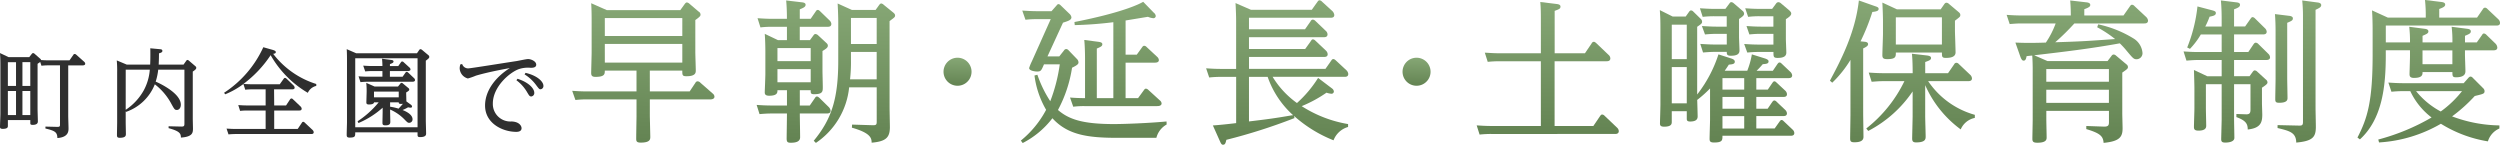 <svg xmlns="http://www.w3.org/2000/svg" xmlns:xlink="http://www.w3.org/1999/xlink" width="323.326" height="18.716" viewBox="0 0 323.326 18.716"><defs><linearGradient id="a" x1="1.615" y1="1" x2="1.636" y2="-0.117" gradientUnits="objectBoundingBox"><stop offset="0" stop-color="#648453"/><stop offset="1" stop-color="#8bac7a"/></linearGradient></defs><g transform="translate(-18.677 -1349.966)"><g transform="translate(18.677 1356.073)"><path d="M378.112,95.191c0,.251.038,1.369.038,1.594,0,.377-.377.441-.678.441s-.3-.113-.3-.277V96.6h-2.9v.741c0,.162,0,.4-.678.4-.34,0-.34-.163-.34-.262,0-.264.051-1.444.051-1.683v-6.2c0-.842-.012-1.017-.051-1.657l1.118.528h2.661l.314-.4c.075-.1.139-.126.189-.126a.341.341,0,0,1,.2.1l.7.616c.113.1.113.137.126.187.4.025.652.038,1.054.038h2.625l.489-.7a.213.213,0,0,1,.188-.126.334.334,0,0,1,.189.088l1.029.917a.385.385,0,0,1,.139.251c0,.225-.3.225-.389.225h-1.809v6.515c0,.251.039,1.395.039,1.62,0,.352,0,1.155-1.443,1.256-.013-.778-.34-.942-1.544-1.231v-.25l1.519.038c.339.011.364-.088.364-.3V89.529h-1.456a7.388,7.388,0,0,0-.941.05l-.163-.489c-.075.062-.163.113-.339.239Zm-3.841-3h1.054V89.116h-1.054Zm0,3.766h1.054V92.844h-1.054Zm2.9-6.842h-1.017V92.19h1.017Zm0,3.728h-1.017v3.114h1.017Z" transform="translate(-373.253 -87.183)" fill="#2f2f2f"/><path d="M394.055,87.427c.188.013.351.038.351.227,0,.113-.051.213-.44.313,0,.6-.013.879-.038,1.457h3.214l.339-.478a.239.239,0,0,1,.176-.126.369.369,0,0,1,.188.1l.791.678c.088.075.151.126.151.239s-.038.214-.451.489v6.064c0,.2.025,1.091.025,1.267,0,.541,0,1.1-1.556,1.206-.026-.465-.038-.8-1.595-1.219V97.4l1.633.038c.351.012.414-.076.414-.377v-6.98h-3.389a7.936,7.936,0,0,1-.327,1.544c.351.15,3.251,1.455,3.251,2.987,0,.39-.213.678-.515.678-.276,0-.326-.088-.778-.917a7.843,7.843,0,0,0-2.071-2.4,6.176,6.176,0,0,1-3.716,3.566l-.051-.076V96.88c0,.239.025,1.281.025,1.494s0,.515-.79.515c-.314,0-.364-.113-.364-.364s.025-1.393.025-1.62v-6.49a14.328,14.328,0,0,0-.05-1.532l1.293.541h3.026c.013-.34.026-.616.026-1.231,0-.5,0-.691-.013-.879Zm-4.394,7.846A7.258,7.258,0,0,0,392,92.749a6.65,6.65,0,0,0,.779-2.673h-3.114Z" transform="translate(-373.405 -87.176)" fill="#2f2f2f"/><path d="M409.008,94.707h1.532l.515-.778a.237.237,0,0,1,.188-.126.282.282,0,0,1,.188.1l.98.93a.469.469,0,0,1,.15.288c0,.239-.226.239-.326.239h-3.227v2.385h3.038l.54-.8a.214.214,0,0,1,.176-.126.279.279,0,0,1,.187.1l1.03.967a.447.447,0,0,1,.139.276c0,.239-.226.239-.314.239h-9.729a9.784,9.784,0,0,0-.979.049l-.251-.752c.364.025.766.049,1.268.049H407.9V95.36h-2.31a8.32,8.32,0,0,0-.992.05l-.238-.753c.351.026.752.05,1.267.05H407.9V92.624h-1.657a7.621,7.621,0,0,0-.979.049l-.239-.741a10.419,10.419,0,0,1-2.359,1.332l-.139-.2a13.908,13.908,0,0,0,5.072-5.888l1.2.339c.4.114.415.227.415.289,0,.188-.189.2-.34.226a11.194,11.194,0,0,0,5.574,3.9v.251a1.577,1.577,0,0,0-1.092.892,13.259,13.259,0,0,1-4.809-4.871,14.814,14.814,0,0,1-3.515,3.716c.239.025.7.049,1.255.049h3.439l.5-.7c.062-.1.126-.126.175-.126a.341.341,0,0,1,.2.1l.9.866a.465.465,0,0,1,.15.289c0,.227-.239.227-.327.227h-2.334Z" transform="translate(-373.545 -87.175)" fill="#2f2f2f"/><path d="M419.761,87.956h7.872l.276-.4a.236.236,0,0,1,.175-.126.38.38,0,0,1,.2.088l.791.665a.311.311,0,0,1,.15.239c0,.139-.075.214-.451.5v7.746c0,.239.038,1.394.038,1.656,0,.163,0,.478-.791.478-.315,0-.315-.139-.315-.364v-.25h-8.059c0,.514,0,.677-.74.677-.351,0-.364-.176-.364-.377,0-.313.038-1.367.038-1.619V88.884c0-.238,0-1.017-.038-1.456Zm7.946.653h-8.06v8.925h8.06Zm-.9,5.975a.356.356,0,0,1,.188.264c0,.126-.114.15-.214.15a2.2,2.2,0,0,1-.3-.05,4.881,4.881,0,0,1-.716.351c1.08.427,1.293.891,1.293,1.193a.44.44,0,0,1-.427.463c-.188,0-.239-.05-.678-.5a5.874,5.874,0,0,0-1.795-1.219v.276c0,.2.025,1.106.025,1.293s0,.478-.627.478c-.314,0-.389-.088-.389-.34,0-.227.025-1.218.025-1.419V95a11.189,11.189,0,0,1-3.127,1.983l-.113-.227a12.069,12.069,0,0,0,2.725-2.447h-.6c-.025.276-.552.276-.665.276-.263,0-.326-.113-.326-.251s.038-1.267.038-1.494c0-.088,0-.54-.051-1.053l1.079.476h3.026l.314-.389a.165.165,0,0,1,.139-.087.282.282,0,0,1,.175.075l.69.577a.283.283,0,0,1,.139.214c0,.1-.062.175-.4.376,0,.188.026.992.026,1.155Zm-2.524-5.762c.113.012.314.038.314.2s-.139.214-.464.34v.25h1.079l.34-.477c.038-.05.075-.113.162-.113a.277.277,0,0,1,.2.1l.729.665a.361.361,0,0,1,.15.251c0,.189-.2.226-.376.226H424.13v.729h1.644l.351-.5c.051-.075.1-.126.175-.126a.306.306,0,0,1,.2.1l.742.7a.382.382,0,0,1,.138.251c0,.226-.276.226-.364.226h-5.75c-.439,0-.765.038-.941.05l-.251-.753c.364.026.753.05,1.255.05h1.834v-.729h-1.281a7.364,7.364,0,0,0-.942.05l-.263-.752c.363.025.765.051,1.268.051h1.218c0-.213-.013-.6-.051-.943Zm-2.21,4.833h3.2v-.741h-3.2Zm2.084,1.218a6.686,6.686,0,0,1,1.092.25c.3-.326.464-.5.565-.628-.464.05-.541-.013-.541-.188h-1.117Z" transform="translate(-373.704 -87.178)" fill="#2f2f2f"/><path d="M433.623,89.363a.8.8,0,0,0,.791.564c.3,0,5.247-.8,6.226-.942.239-.038,1.281-.264,1.507-.264.376,0,1.054.277,1.054.73,0,.4-.5.4-.716.4a3.729,3.729,0,0,0-1.507.163c-1.192.414-3.389,2.272-3.389,4.469a2.267,2.267,0,0,0,2.423,2.31c1.043.038,1.293.616,1.293.866,0,.364-.327.477-.678.477-1.782,0-4.042-1.1-4.042-3.4,0-2.034,1.481-3.765,3.2-4.845-.1.013-2.725.476-4.394.979a8.352,8.352,0,0,1-1.03.363A1.42,1.42,0,0,1,433.3,89.9a1.792,1.792,0,0,1,.088-.49Zm7.156,1.907c1.569.5,2.171,1.332,2.171,1.8a.446.446,0,0,1-.376.489c-.226,0-.276-.1-.515-.489a5.105,5.105,0,0,0-1.419-1.607Zm1.042-.765c1.607.377,2.31,1.18,2.31,1.67a.416.416,0,0,1-.352.452c-.175,0-.188,0-.628-.591a5.33,5.33,0,0,0-1.456-1.331Z" transform="translate(-373.851 -87.19)" fill="#2f2f2f"/></g><g transform="translate(92.68 1349.966)"><path d="M458.042,92.834h5.149l.752-1.13a.321.321,0,0,1,.277-.178.542.542,0,0,1,.376.2l1.584,1.386a.541.541,0,0,1,.218.4c0,.357-.475.357-.594.357h-7.763v2.079c0,.278.059,2.633.059,2.733,0,.337,0,.772-1.248.772-.574,0-.574-.238-.574-.554,0-.436.04-2.753.04-2.813V93.864h-6.436a12.3,12.3,0,0,0-1.466.079L448,92.755c.555.04,1.189.079,2,.079h6.317V90.14h-4.1c0,.436,0,.812-1.208.812-.455,0-.554-.177-.554-.515,0-.178.059-2.377.059-2.633V83.962c0-.773,0-1.625-.059-2.535l2.02.892h9.507l.574-.793c.119-.158.2-.2.277-.2a.6.6,0,0,1,.317.157l1.208,1.031a.449.449,0,0,1,.238.376c0,.138,0,.238-.673.712v4.139c0,.377.059,2.04.059,2.377,0,.277,0,.752-1.208.752-.536,0-.536-.158-.536-.733h-4.2Zm-5.823-7.17H462.24V83.347H452.218Zm0,3.446H462.24V86.695H452.218Z" transform="translate(-448 -81.01)" fill="url(#a)"/><path d="M478.985,86.2l.455-.614c.079-.119.158-.178.257-.178a.577.577,0,0,1,.317.139l1.07.99c.177.158.218.257.218.376,0,.238-.178.376-.694.693v2.535c0,.277.04,1.783.04,2.12,0,.574,0,.931-1.129.931-.436,0-.436-.158-.436-.516h-1.406v1.98h1.287l.653-.949c.079-.12.139-.218.278-.218.078,0,.157.04.316.177l1.229,1.209a.809.809,0,0,1,.218.455c0,.356-.356.356-.515.356h-3.466c0,.5.04,2.634.04,3.07,0,.515-.436.713-1.208.713-.436,0-.535-.119-.535-.574,0-.139.04-2.694.04-3.209h-2c-.436,0-.871.02-1.545.08l-.376-1.189c.554.04,1.188.078,2,.078h1.922v-1.98h-1.229c0,.3,0,.714-1.069.714-.535,0-.574-.238-.574-.456,0-.1.079-2,.079-2.317V87.7c0-.474-.02-1.564-.079-2.317l1.7.812h1.169V84.474h-1.862a12.19,12.19,0,0,0-1.564.078l-.376-1.188c.614.04,1.208.079,2,.079h1.8c0-.672-.02-1.6-.1-2.376l2.02.238c.218.021.495.079.495.317,0,.278-.277.4-.752.594v1.228h1.406l.653-.95c.1-.158.159-.2.277-.2.079,0,.139.021.3.179l1.228,1.188a.713.713,0,0,1,.218.435c0,.377-.337.377-.5.377h-3.584V86.2Zm-4.2,2.714h4.3V87.227h-4.3Zm0,2.733h4.3v-1.7h-4.3Zm4.694,7.566c2.3-2.792,3.169-5.407,3.169-10.358V83.86c0-.4-.02-1.307-.079-2.4l1.841.832h3.07l.455-.634c.119-.158.2-.2.277-.2a.55.55,0,0,1,.3.158l1.268,1.03c.158.139.218.239.218.357,0,.217-.079.257-.713.733v11.15c0,.416.04,2.2.04,2.555,0,1.327-.476,1.861-2.357,2.02-.02-.535-.04-1.228-2.555-1.94l.02-.4,2.615.08c.535.019.574-.08.574-.5V92.3h-3.565a9.845,9.845,0,0,1-4.3,7.189Zm4.814-10.417a19.788,19.788,0,0,1-.12,2.476h3.446V87.722h-3.327Zm0-2.1h3.327V83.324h-3.327Z" transform="translate(-448.24 -81.008)" fill="url(#a)"/><path d="M503.529,90.371a1.812,1.812,0,1,1-1.823-1.823,1.813,1.813,0,0,1,1.823,1.823" transform="translate(-451.881 -81.082)" fill="url(#a)"/><path d="M531.411,97.111a2.732,2.732,0,0,0-1.328,1.724h-4.991c-3.8,0-6.456-.338-8.456-2.535a11.379,11.379,0,0,1-3.842,3.208l-.238-.317a12.91,12.91,0,0,0,3.268-3.98,11.719,11.719,0,0,1-1.506-4.436l.376-.1A15.2,15.2,0,0,0,516.36,94.1a21.341,21.341,0,0,0,1.228-4.773h-2.04c-.357.833-.4.932-.911.932-.2,0-1.01-.08-1.01-.455a6.155,6.155,0,0,1,.356-.871l2.436-5.447h-1.8a11.128,11.128,0,0,0-1.465.079l-.416-1.188c.614.04,1.228.079,2,.079h1.783l.614-.694c.139-.158.178-.217.277-.217.139,0,.238.1.357.217l1.049,1.011a.769.769,0,0,1,.277.475c0,.356-.416.475-1.089.693L516,88.3h1.525l.614-.772a.349.349,0,0,1,.3-.178.47.47,0,0,1,.3.178l1.07,1.109a.644.644,0,0,1,.2.436c0,.2-.1.337-.832.694a16.977,16.977,0,0,1-1.822,5.466c1.366,1.168,3.07,1.822,7.248,1.822,1.109,0,4.258-.1,6.794-.337Zm-3.7-3.407.752-1.03c.1-.139.158-.2.278-.2a.551.551,0,0,1,.3.158L530.54,94a.55.55,0,0,1,.218.376c0,.355-.455.355-.595.355h-9.386a11.168,11.168,0,0,0-1.447.079l-.416-1.188c.436.04,1.228.079,1.942.079V88.555c0-.515-.02-1.624-.1-2.377l1.841.239c.238.04.495.079.495.317s-.2.337-.713.554V93.7h2.138V83.881a49.623,49.623,0,0,1-4.991.376l-.04-.4c6.338-1.248,8.457-2.357,8.893-2.615l1.367,1.406a.637.637,0,0,1,.257.436.3.3,0,0,1-.338.277,2.279,2.279,0,0,1-.673-.178c-.495.079-.733.119-2.891.475V88.08h1.445l.673-.931c.1-.139.158-.218.3-.218a.445.445,0,0,1,.3.157l1.387,1.288a.633.633,0,0,1,.2.4c0,.336-.4.336-.574.336H526.1V93.7Z" transform="translate(-454.531 -81.009)" fill="url(#a)"/><path d="M553.078,92.475a.545.545,0,0,1,.2.356.3.3,0,0,1-.318.3,2.47,2.47,0,0,1-.634-.139,16.707,16.707,0,0,1-3.209,1.742,15.923,15.923,0,0,0,6,2.318v.376a2.846,2.846,0,0,0-1.882,1.723A17.08,17.08,0,0,1,548.127,96l.059.278a73.308,73.308,0,0,1-8.812,2.812c-.1.4-.14.634-.437.634-.178,0-.257-.157-.376-.416l-.931-2.079c.752-.041,2.338-.218,3.011-.3V90.95H538.7a13.056,13.056,0,0,0-1.544.079l-.4-1.188c.574.04,1.188.079,2,.079h1.882V83.681c0-.594-.04-1.643-.079-2.278l2,.872h7.863l.733-1.03c.059-.079.139-.2.257-.2a.481.481,0,0,1,.317.158l1.386,1.267a.867.867,0,0,1,.219.475c0,.356-.338.356-.475.356H542.3V84.79h7.249l.732-1.049a.329.329,0,0,1,.277-.2.538.538,0,0,1,.317.158l1.346,1.287a.659.659,0,0,1,.238.455c0,.376-.337.376-.495.376H542.3v1.526h7.269l.752-1.049c.059-.1.119-.2.257-.2a.515.515,0,0,1,.317.179l1.346,1.267a.71.71,0,0,1,.238.475c0,.356-.337.356-.475.356h-9.7v1.545h9.883l.752-1.069c.079-.12.139-.2.277-.2.1,0,.179.059.3.159l1.407,1.307a.785.785,0,0,1,.218.455c0,.376-.337.376-.475.376h-9.308a11.512,11.512,0,0,0,3.148,3.387,15.042,15.042,0,0,0,2.734-3.249ZM542.3,96.713c2.317-.277,3.387-.416,5.545-.792a.387.387,0,0,0,.159-.02,11.921,11.921,0,0,1-3.288-4.951H542.3Z" transform="translate(-454.772 -81.007)" fill="url(#a)"/><path d="M568.589,90.371a1.812,1.812,0,1,1-1.823-1.823,1.813,1.813,0,0,1,1.823,1.823" transform="translate(-457.576 -81.082)" fill="url(#a)"/><path d="M585.5,83.585c0-.653,0-1.6-.079-2.318l2.1.257c.157.02.515.059.515.338s-.179.337-.753.553V87.9H591.2l.871-1.286a.328.328,0,0,1,.277-.2c.079,0,.159.04.318.178l1.6,1.526a.625.625,0,0,1,.218.436c0,.376-.356.376-.495.376h-6.714v8.377h5.011l.872-1.286c.1-.139.157-.2.276-.2a.449.449,0,0,1,.3.158l1.624,1.545a.654.654,0,0,1,.218.435c0,.377-.356.377-.495.377H579.119a13.234,13.234,0,0,0-1.545.079l-.376-1.189c.614.04,1.208.079,2,.079h6.3V88.932h-5.327a13.676,13.676,0,0,0-1.544.078l-.377-1.188c.772.04,1.168.079,1.981.079H585.5Z" transform="translate(-460.221 -81.01)" fill="url(#a)"/><path d="M613.281,90.161a10.469,10.469,0,0,0,.594-2.12l1.644.515c.515.158.515.317.515.4,0,.3-.317.317-.752.356-.356.416-.515.574-.793.852h2.1l.594-.872c.079-.1.139-.2.277-.2.12,0,.2.079.3.178l1.11,1.049a.716.716,0,0,1,.218.436c0,.357-.337.357-.5.357H614.45V92.6h1.485l.594-.871c.079-.1.139-.2.257-.2s.2.079.3.177l1.13,1.05a.688.688,0,0,1,.2.436c0,.356-.336.356-.5.356H614.45v1.526h1.465l.594-.872c.079-.1.159-.2.277-.2a.468.468,0,0,1,.3.177l1.11,1.05a.707.707,0,0,1,.217.435c0,.357-.336.357-.5.357H614.45v1.6h2.376l.634-.892c.08-.1.14-.2.257-.2s.2.078.3.178l1.13,1.069a.62.62,0,0,1,.218.436c0,.356-.337.356-.5.356h-8.793c0,.574,0,.872-1.09.872-.515,0-.574-.179-.574-.476,0-.4.059-2.159.059-2.515v-4a15.135,15.135,0,0,1-1.663,1.485c.02.337.059,2.059.059,2.08,0,.238,0,.712-.97.712-.436,0-.436-.2-.436-.4v-.931h-1.941v1.365c0,.239,0,.635-.99.635-.5,0-.535-.219-.535-.416,0-.158.059-2.079.059-2.436V84.832c0-1.307-.02-1.624-.079-2.515l1.664.832h1.683l.436-.614c.1-.139.178-.178.257-.178a.412.412,0,0,1,.277.139l.97.95a.487.487,0,0,1,.178.376c0,.2-.059.257-.634.654V93.23a16.778,16.778,0,0,0,2.752-5.189l1.6.515c.238.079.515.178.515.436,0,.317-.356.337-.772.376-.238.376-.356.535-.535.793Zm-9.764-1.506h1.94V84.2h-1.94Zm0,5.723h1.94V89.684h-1.94Zm6.932-12.219.535-.714c.1-.139.158-.157.238-.157a.519.519,0,0,1,.3.138l1.129.971a.5.5,0,0,1,.218.376c0,.218-.158.356-.653.693v2.318c0,.257.059,1.485.059,1.762,0,.475-.376.673-1.109.673-.535,0-.535-.218-.535-.5h-1.485c-.734,0-1.249.058-1.585.079l-.356-1.109c1.208.079,1.624.079,2,.079h1.426V85.387H609.38a14.712,14.712,0,0,0-1.565.08l-.4-1.09c1.229.079,1.643.079,2.02.079h1.189V83.11h-1.544a13.807,13.807,0,0,0-1.565.079l-.356-1.109c1.208.079,1.625.079,2,.079ZM610.073,92.6h2.813V91.111h-2.813Zm0,2.476h2.813V93.547h-2.813Zm0,2.554h2.813v-1.6h-2.813Zm6.951-16.181a.37.37,0,0,1,.277-.157.532.532,0,0,1,.3.118l1.148.97c.059.08.217.2.217.376,0,.2-.138.377-.692.734v2.555c0,.277.058,1.525.058,1.762,0,.455-.317.693-1.129.693-.535,0-.535-.158-.535-.772h-1.841a14.4,14.4,0,0,0-1.545.079l-.4-1.109c.574.04,1.189.079,2,.079h1.782V85.387H615.1a12.9,12.9,0,0,0-1.544.08l-.376-1.09c.574.04,1.188.079,1.98.079h1.5V83.11h-1.723a11.633,11.633,0,0,0-1.545.079l-.376-1.109c.575.04,1.189.079,1.981.079h1.5Z" transform="translate(-461.309 -81.01)" fill="url(#a)"/><path d="M629.6,86.414c.14.02.376.079.376.3,0,.179-.119.317-.634.555v8.317c0,.5.039,2.694.039,3.129,0,.554-.535.693-1.188.693-.495,0-.535-.178-.535-.535,0-.238.04-2.793.04-2.971V88.752a14.429,14.429,0,0,1-2.356,2.95l-.3-.257c1.308-2.455,3.268-6.1,3.743-10.378l2.021.714c.356.119.535.177.535.375,0,.257-.257.337-.813.4a27.091,27.091,0,0,1-1.525,3.8Zm14.181,9.844a2.517,2.517,0,0,0-1.823,1.485,14.154,14.154,0,0,1-4.595-5.724v4c0,.416.059,2.258.059,2.633,0,.318,0,.773-1.228.773-.376,0-.515-.119-.515-.5,0-.278.059-2.633.059-2.912V92.832A15.61,15.61,0,0,1,630,97.941l-.256-.318a17.364,17.364,0,0,0,4.931-6.119h-2.694c-.515,0-.792.02-1.544.079l-.377-1.188c.615.04,1.209.079,2,.079h3.684c0-.653-.02-1.882-.1-2.515l1.9.217c.317.041.574.1.574.337s-.2.318-.752.516v1.445h2.951l.792-1.148a.335.335,0,0,1,.3-.2.446.446,0,0,1,.3.159l1.485,1.406a.708.708,0,0,1,.218.455c0,.356-.357.356-.5.356h-5.169a10.77,10.77,0,0,0,6.041,4.357Zm-4.416-14.043.455-.653c.079-.1.139-.2.3-.2a.461.461,0,0,1,.3.139l1.247,1.05c.158.138.238.218.238.4,0,.219-.079.258-.693.733v1.367c0,.178.079,2.356.079,2.732,0,.574-.594.714-1.248.714-.515,0-.515-.158-.515-.693h-5.961c0,.535,0,.851-1.109.851-.455,0-.634-.1-.634-.5,0-.436.079-2.357.079-2.753V83.7c0-.417-.02-1.148-.079-2.357l1.881.871Zm-5.8,4.556h5.961V83.246h-5.961Z" transform="translate(-462.38 -81.008)" fill="url(#a)"/><path d="M659.968,84.157A14.46,14.46,0,0,1,664.563,86a2.41,2.41,0,0,1,1.129,1.8.777.777,0,0,1-.752.87c-.376,0-.475-.119-1.287-1.088a10.712,10.712,0,0,0-.891-.971c-3.664.673-7.348,1.11-11.072,1.545l1.724.752h7.763l.515-.673a.348.348,0,0,1,.277-.179.512.512,0,0,1,.3.14l1.346,1.129a.437.437,0,0,1,.2.336c0,.219-.079.278-.733.734v5.248c0,.317.04,1.684.04,1.961,0,1.129-.4,1.683-2.456,1.881-.059-.872-.455-1.247-2.237-1.782v-.4l2.257.079c.634.021.673-.218.673-.614V95.346h-8.1v1.11c0,.376.04,2,.04,2.317,0,.238,0,.693-1.188.693-.516,0-.654-.119-.654-.5,0-.4.04-2.12.04-2.475V89.88c0-.376-.02-1.188-.059-1.683-.119,0-.634.059-.733.079-.059.337-.139.574-.376.574-.119,0-.257-.04-.436-.535l-.634-1.8c.594.02.891.04,1.861.04.792,0,1.426-.02,2.08-.04a11.3,11.3,0,0,0,1.267-2.475h-4.4c-.535,0-.792.019-1.546.079l-.395-1.188c.574.04,1.208.079,2,.079h6.3c0-.258,0-.991-.079-1.941l2.08.238c.2.021.515.079.515.337,0,.158-.059.3-.772.554v.813h5.07l.832-1.188c.1-.14.158-.2.277-.2a.442.442,0,0,1,.3.159l1.545,1.444a.769.769,0,0,1,.218.437c0,.376-.355.376-.475.376h-9.051a30.416,30.416,0,0,1-2.475,2.435c3.664-.118,4.06-.157,7.744-.416a15.061,15.061,0,0,0-2.318-1.525Zm1.386,5.783h-8.1v1.643h8.1Zm0,2.674h-8.1v1.7h8.1Z" transform="translate(-462.61 -81.008)" fill="url(#a)"/><path d="M677.015,83.365c0-.08,0-1.308-.1-2.3l1.94.238c.219.021.535.059.535.318,0,.277-.257.4-.771.593v2.22h1.426l.713-1.011c.079-.1.139-.2.257-.2a.484.484,0,0,1,.3.158l1.287,1.267a.707.707,0,0,1,.238.455c0,.357-.356.357-.495.357H678.62v2.276h1.841l.693-1.03c.119-.158.2-.177.277-.177a.489.489,0,0,1,.317.158l1.288,1.267a.691.691,0,0,1,.237.455c0,.356-.357.356-.5.356H678.62v2.1h2l.416-.574c.1-.12.158-.178.257-.178a.507.507,0,0,1,.3.138l1.148,1.05a.465.465,0,0,1,.2.355c0,.159-.08.278-.714.694v2c0,.219.04,1.267.04,1.486,0,1.01-.218,1.742-1.881,1.922,0-.694-.2-1.15-1.466-1.606v-.4l1.229.04c.475.02.594-.158.594-.614V91.9H678.62v4.516c0,.4.039,2.059.039,2.417,0,.614-1.03.614-1.188.614-.416,0-.515-.14-.515-.437,0-.158.059-2.4.059-2.515V91.9h-2.039v3.148c0,.337.04,1.882.04,2.2,0,.2,0,.653-.99.653-.437,0-.595-.119-.595-.455,0-.376.06-2.039.06-2.4V92.356c0-.257-.041-1.742-.06-2.3l1.724.813h1.861v-2.1h-3.01c-.535,0-.793.02-1.545.08l-.376-1.189c.554.039,1.188.078,1.981.078h2.95V85.465h-2.694a9.9,9.9,0,0,1-1.406,1.861l-.357-.178a19.806,19.806,0,0,0,1.327-5.308l1.724.454c.475.12.653.179.653.4,0,.317-.356.376-.812.475a9.739,9.739,0,0,1-.555,1.268h2.12Zm8.675-.317c.218.02.535.079.535.337s-.178.337-.733.574v7.19c0,.277.04,2.277.04,2.515,0,.219,0,.635-1.069.635-.416,0-.515-.1-.515-.455,0-.437.04-2.278.04-2.675V85.009c0-.614-.02-1.427-.08-2.179Zm3.7-1.723c.218.02.5.1.5.337,0,.257-.218.376-.733.614V94.912c0,.4.04,2.138.04,2.475,0,1.307-.338,1.862-2.536,2.06-.02-1.308-.871-1.506-2.416-1.882v-.377l2.693.06c.476.02.594-.04.594-.475V82.989c0-.932-.078-1.742-.1-1.922Z" transform="translate(-463.69 -81.008)" fill="url(#a)"/><path d="M711.118,83.284l.752-1.089a.347.347,0,0,1,.3-.2.525.525,0,0,1,.3.178l1.406,1.328a.7.7,0,0,1,.218.455c0,.356-.337.356-.475.356h-14.3v2.178h3.13a16.617,16.617,0,0,0-.1-2.02l1.96.257c.178.02.516.059.516.337,0,.257-.219.337-.754.574v.851h3.862a14.784,14.784,0,0,0-.1-2.02l1.981.257c.177.02.5.059.5.337,0,.257-.219.356-.753.574v.851h1.526l.673-.95c.06-.1.119-.2.258-.2a.515.515,0,0,1,.317.178l1.168,1.129a.821.821,0,0,1,.238.515c0,.338-.337.356-.5.356h-3.684v.555c0,.337.059,1.8.059,2.1,0,.257,0,.832-1.228.832-.455,0-.455-.2-.455-.673h-3.862c0,.317,0,.752-1.109.752-.535,0-.574-.257-.574-.5,0-.158.059-1.961.059-2.3v-.773h-3.13V88.1c0,4.04-.436,8.28-3.346,10.933l-.318-.238c1.308-2.516,1.961-4.733,1.961-10.714V84.75c0-.515-.02-1.644-.079-2.4l2.039.93h4.911a17.934,17.934,0,0,0-.1-2.277l2.1.257c.158.021.515.06.515.337,0,.258-.257.376-.772.574v1.109Zm-1.11,7.784c.139-.139.2-.158.278-.158a.406.406,0,0,1,.277.158l1.327,1.327a.546.546,0,0,1,.2.376c0,.356-.119.377-1.267.653a20.206,20.206,0,0,1-2.932,2.634,17.9,17.9,0,0,0,6.119,1.168v.4a2.642,2.642,0,0,0-1.485,1.664,16.453,16.453,0,0,1-6.08-2.278,18.058,18.058,0,0,1-8,2.417l-.1-.376a27.852,27.852,0,0,0,6.893-2.852,9.227,9.227,0,0,1-2.753-3.406h-.891a13.071,13.071,0,0,0-1.545.079l-.4-1.189c.574.041,1.209.08,2,.08h7.743Zm-6.773,1.724a10.3,10.3,0,0,0,3.189,2.633,13.559,13.559,0,0,0,2.752-2.633Zm.832-3.486h3.862V87.522h-3.862Z" transform="translate(-464.765 -81.007)" fill="url(#a)"/></g></g></svg>